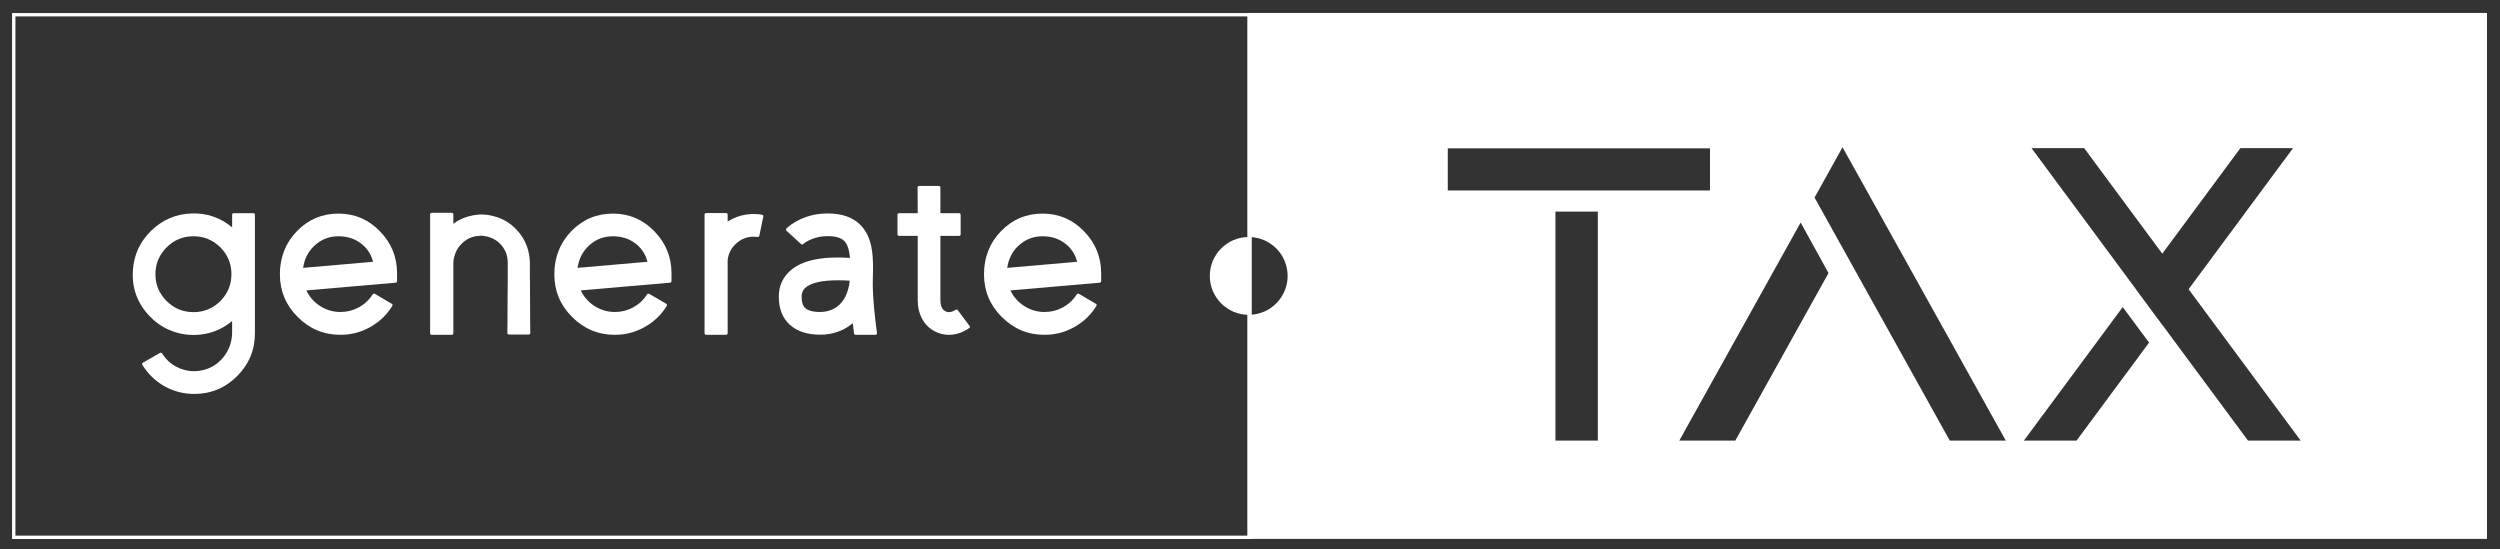 <?xml version="1.0" encoding="UTF-8"?><svg id="a" xmlns="http://www.w3.org/2000/svg" width="2240" height="492" viewBox="0 0 2240 492"><rect x="0" y="0" width="2240" height="492" fill="#333333" stroke="none"/><rect x="1119.11" y="13.11" width="1107.73" height="468.23" fill="none" stroke="#fff" stroke-miterlimit="10" stroke-width="3"/><rect x="12.32" y="13.21" width="1107.73" height="468.23" fill="none" stroke="#fff" stroke-miterlimit="10" stroke-width="3"/><path d="m207.97,192.59c0-1.05.52-1.57,1.57-1.57h17.3c1.05,0,1.57.53,1.57,1.57v105.95c0,15-5.32,27.82-15.96,38.46s-23.46,15.97-38.46,15.97c-9.43,0-18.31-2.3-26.61-6.89-8.22-4.68-14.8-11.01-19.71-18.99-.57-.89-.4-1.61.48-2.18l15-8.59c.89-.56,1.61-.4,2.18.48,4.03,6.37,9.55,10.89,16.57,13.55,7.26,2.74,14.59,2.98,22.01.73,7.18-2.18,13.02-6.41,17.54-12.7,4.35-6.21,6.53-13.14,6.53-20.8v-9.92c-10.08,8.31-21.61,12.46-34.59,12.46-7.66,0-15-1.53-22.01-4.6-6.69-2.98-12.58-7.18-17.66-12.58-10.81-11.45-15.68-25.08-14.63-40.88.89-13.79,6.37-25.6,16.45-35.44,10.16-9.76,22.17-14.88,36.04-15.36,13.71-.48,25.84,3.67,36.41,12.46v-11.13Zm-34.59,87.08c9.35,0,17.38-3.31,24.07-9.92,6.61-6.69,9.92-14.71,9.92-24.07s-3.31-17.38-9.92-24.07c-6.69-6.61-14.72-9.92-24.07-9.92s-17.46,3.31-24.07,9.92c-6.69,6.69-10.04,14.72-10.04,24.07s3.34,17.38,10.04,24.07c6.61,6.61,14.63,9.92,24.07,9.92Z" fill="#fff" stroke-width="0"/><path d="m303.64,191.38c14.43.08,26.73,5.4,36.89,15.97,10.16,10.48,15.24,22.98,15.24,37.49v6.89c0,.97-.48,1.49-1.45,1.57l-79.83,6.89c2.74,5.81,6.85,10.48,12.34,14.03,5.56,3.55,11.65,5.32,18.26,5.32,5.81,0,11.25-1.37,16.33-4.11,5.16-2.82,9.27-6.65,12.34-11.49.56-.89,1.29-1.09,2.18-.6l14.88,8.71c.97.48,1.17,1.21.6,2.18-4.92,7.98-11.53,14.27-19.84,18.87-8.22,4.6-17.05,6.89-26.49,6.89-14.92,0-27.7-5.32-38.34-15.97-10.64-10.56-15.96-23.34-15.96-38.34s5.12-28.22,15.36-38.7c10.24-10.48,22.74-15.68,37.5-15.6Zm30.6,43.18c-1.77-6.93-5.44-12.46-11.01-16.57-5.56-4.19-12.22-6.29-19.96-6.29-8.15,0-15.16,2.66-21.04,7.98-5.89,5.24-9.43,12.02-10.64,20.32l62.65-5.44Z" fill="#fff" stroke-width="0"/><path d="m474.9,264.56c.08,10,.12,18.34.12,25.04l.12,8.59c0,1.05-.53,1.57-1.57,1.57h-17.42c-1.05,0-1.57-.52-1.57-1.57l.12-8.59c0-6.69.04-15.04.12-25.04,0-2.66.04-6.69.12-12.09v-17.05l-.12-2.54c-.16-1.77-.48-3.47-.97-5.08-1.13-3.39-2.94-6.41-5.44-9.07-2.42-2.58-5.36-4.51-8.83-5.81-1.53-.64-3.19-1.09-4.96-1.33l-.73-.12c-.24-.08-.4-.12-.48-.12h-1.33l-.85-.12h-1.21l-.6.12c-6.45.24-11.89,2.78-16.33,7.62-1.77,1.77-3.19,3.79-4.23,6.05-.89,1.77-1.53,3.59-1.94,5.44-.24.89-.4,1.57-.48,2.06v.85l-.12.6c0,.73-.04,1.29-.12,1.69v62.77c0,1.05-.53,1.57-1.57,1.57h-17.66c-1.05,0-1.57-.52-1.57-1.57v-106.19c0-1.05.52-1.57,1.57-1.57h17.66c1.05,0,1.57.53,1.57,1.57v8.22c1.85-1.37,3.67-2.5,5.44-3.39,5.16-2.66,10.68-4.23,16.57-4.72l1.09-.12h4.35l.6.12h.6c.4,0,.81.04,1.21.12l1.21.12c3.14.48,6.17,1.25,9.07,2.3,6.21,2.26,11.53,5.73,15.97,10.4,4.6,4.68,7.94,10.08,10.04,16.21,1.05,2.98,1.73,6.05,2.06,9.19.24,1.53.36,3.1.36,4.72v13.79l.12,3.27v12.09Z" fill="#fff" stroke-width="0"/><path d="m549.53,191.38c14.43.08,26.73,5.4,36.89,15.97,10.16,10.48,15.24,22.98,15.24,37.49v6.89c0,.97-.48,1.49-1.45,1.57l-79.83,6.89c2.74,5.81,6.85,10.48,12.34,14.03,5.56,3.55,11.65,5.32,18.26,5.32,5.81,0,11.25-1.37,16.33-4.11,5.16-2.82,9.27-6.65,12.34-11.49.56-.89,1.29-1.09,2.18-.6l14.88,8.71c.97.48,1.17,1.21.6,2.18-4.92,7.98-11.53,14.27-19.84,18.87-8.22,4.6-17.05,6.89-26.49,6.89-14.92,0-27.7-5.32-38.34-15.97-10.64-10.56-15.96-23.34-15.96-38.34s5.12-28.22,15.36-38.7c10.24-10.48,22.74-15.68,37.5-15.6Zm30.6,43.18c-1.77-6.93-5.44-12.46-11.01-16.57-5.56-4.19-12.22-6.29-19.96-6.29-8.15,0-15.16,2.66-21.04,7.98-5.89,5.24-9.43,12.02-10.64,20.32l62.65-5.44Z" fill="#fff" stroke-width="0"/><path d="m651.97,198.52c7.18-4.52,14.96-6.77,23.34-6.77,2.5,0,4.92.2,7.26.6,1.05.16,1.49.77,1.33,1.81l-3.51,16.93c-.24.97-.85,1.37-1.81,1.21-1.05-.16-2.14-.24-3.27-.24-5.97,0-11.17,2.02-15.6,6.05-4.43,3.95-7.01,8.87-7.74,14.76v65.55c0,1.05-.53,1.57-1.57,1.57h-17.54c-1.05,0-1.57-.52-1.57-1.57v-105.95c0-1.05.52-1.57,1.57-1.57h17.54c1.05,0,1.57.53,1.57,1.57v6.05Z" fill="#fff" stroke-width="0"/><path d="m782.11,247.14c-.08,2.82-.12,4.92-.12,6.29,0,7.01.48,15.44,1.45,25.28.32,3.63.73,7.34,1.21,11.13.32,2.82.68,5.6,1.09,8.35.16,1.21-.36,1.81-1.57,1.81h-17.42c-.89,0-1.41-.44-1.57-1.33-.41-2.98-.77-6.01-1.09-9.07-8.22,6.85-17.98,10.28-29.27,10.28s-20.68-2.98-27.21-8.95c-6.53-6.05-9.8-14.39-9.8-25.04,0-9.51,3.43-17.3,10.28-23.34,10.4-9.27,28.22-13.1,53.46-11.49-.57-7.18-2.22-12.17-4.96-15-2.82-2.98-7.78-4.48-14.88-4.48-5.32,0-10.2.93-14.63,2.78-1.61.65-3.14,1.41-4.6,2.3-1.05.65-1.98,1.29-2.78,1.94-.73.65-1.41.65-2.06,0l-12.82-11.73c-.81-.81-.81-1.57,0-2.3.56-.56,1.17-1.09,1.81-1.57.8-.73,1.69-1.41,2.66-2.06,2.34-1.61,4.88-3.06,7.62-4.35,7.5-3.55,15.76-5.32,24.79-5.32,12.82,0,22.66,3.51,29.51,10.52,4.76,4.92,7.94,11.45,9.56,19.59,1.13,5.4,1.61,12.66,1.45,21.77,0,1.29-.04,2.62-.12,3.99Zm-47.29,32.41c2.34,0,4.64-.28,6.89-.85,2.98-.81,5.68-2.06,8.1-3.75,6.45-4.68,10.32-12.5,11.61-23.46-3.63-.24-7.1-.36-10.4-.36-14.6,0-24.43,2.26-29.51,6.77-2.18,1.94-3.27,4.6-3.27,7.98,0,4.35.85,7.5,2.54,9.43,2.5,2.82,7.18,4.23,14.03,4.23Z" fill="#fff" stroke-width="0"/><path d="m847.19,278.95c2.58,1.29,5.6.85,9.07-1.33.8-.48,1.49-.32,2.06.48l10.28,13.79c.73.89.61,1.61-.36,2.18-5.73,3.95-11.73,5.93-18.02,5.93-4.28,0-8.35-.97-12.22-2.9-4.92-2.42-8.79-6.13-11.61-11.13-2.74-5-4.11-10.64-4.11-16.93v-57.69h-16.57c-1.05,0-1.57-.52-1.57-1.57v-17.17c0-1.05.52-1.57,1.57-1.57h16.57l-.12-22.86c0-1.05.52-1.57,1.57-1.57h17.3c1.05,0,1.57.53,1.57,1.57v22.86h16.57c1.05,0,1.57.53,1.57,1.57v17.17c0,1.05-.53,1.57-1.57,1.57h-16.57v57.69c0,5.08,1.53,8.39,4.6,9.92Z" fill="#fff" stroke-width="0"/><path d="m934.51,191.38c14.43.08,26.73,5.4,36.89,15.97,10.16,10.48,15.24,22.98,15.24,37.49v6.89c0,.97-.48,1.49-1.45,1.57l-79.83,6.89c2.74,5.81,6.85,10.48,12.34,14.03,5.56,3.55,11.65,5.32,18.26,5.32,5.81,0,11.25-1.37,16.33-4.11,5.16-2.82,9.27-6.65,12.34-11.49.56-.89,1.29-1.09,2.18-.6l14.88,8.71c.97.48,1.17,1.21.61,2.18-4.92,7.98-11.53,14.27-19.84,18.87-8.22,4.6-17.05,6.89-26.49,6.89-14.92,0-27.7-5.32-38.34-15.97-10.64-10.56-15.97-23.34-15.97-38.34s5.12-28.22,15.36-38.7c10.24-10.48,22.74-15.68,37.49-15.6Zm30.6,43.18c-1.77-6.93-5.44-12.46-11.01-16.57-5.56-4.19-12.22-6.29-19.96-6.29-8.14,0-15.16,2.66-21.04,7.98-5.89,5.24-9.43,12.02-10.64,20.32l62.65-5.44Z" fill="#fff" stroke-width="0"/><path d="m1120.05,13.21v199.18c18.7.63,33.66,15.98,33.66,34.83s-14.96,34.2-33.66,34.83v199.39h1107.73V13.21h-1107.73Zm177.17,119.68h234.93v37.78h-234.93v-37.78Zm134.43,261.92h-37.98v-205.24h37.98v205.24Zm123.17,0h-50.18l108.75-195.43,24.96,45.29-83.53,150.14Zm192.2,0l-96.1-172.73-25.08-45.08,25.07-45.06v-.03s25.11,45.09,25.11,45.09l121.19,217.81h-50.19Zm113.54,0h-47.18l88.58-119.66,23.6,31.84-65,87.82Zm153.68,0l-76.84-103.79-.04.05-23.6-31.85.05-.06-3.43-4.65-90.12-121.76h47.16l66.55,89.9,3.43,4.63,3.43-4.63,66.55-89.9h47.18l-90.14,121.76-3.43,4.63,100.43,135.67h-47.18Z" fill="#fff" stroke-width="0"/><path d="m1118.85,282.08c-19.25,0-34.86-15.61-34.86-34.86s15.61-34.86,34.86-34.86" fill="#fff" stroke-width="0"/></svg>